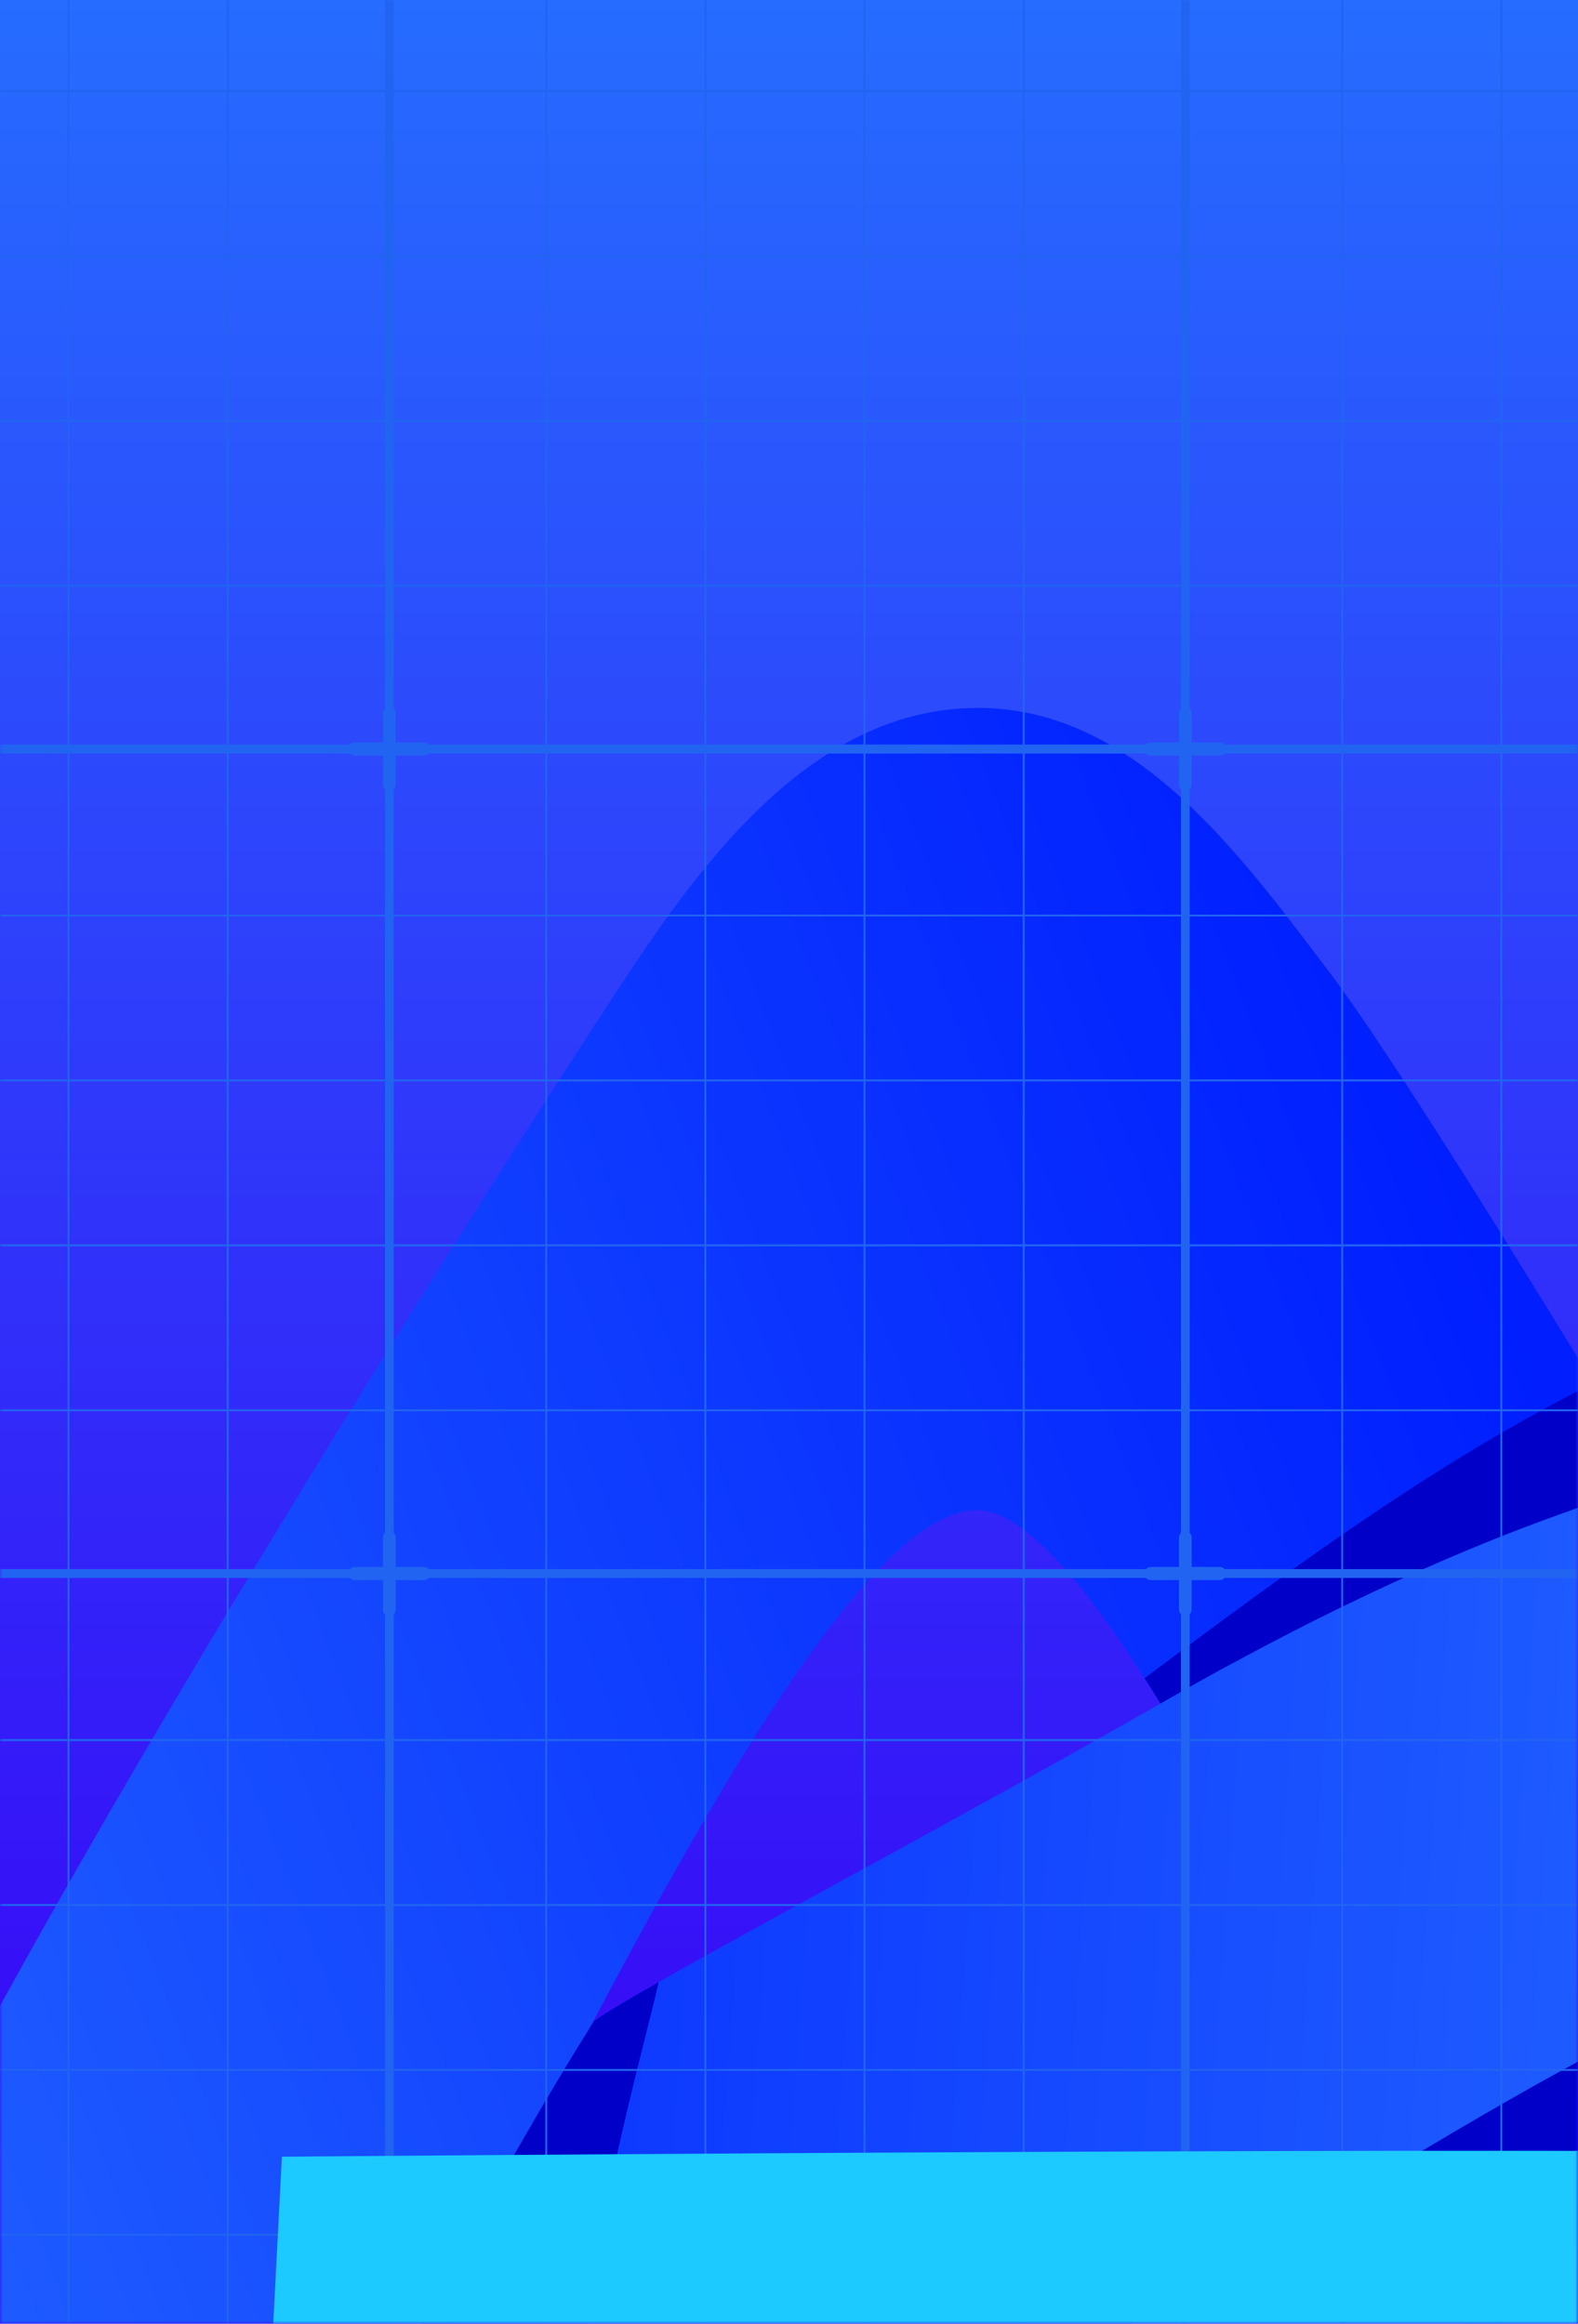 <svg width="292" height="430" viewBox="0 0 292 430" fill="none" xmlns="http://www.w3.org/2000/svg">
<g clip-path="url(#clip0_9911_55131)">
<rect width="292" height="430" fill="url(#paint0_linear_9911_55131)"/>
<mask id="mask0_9911_55131" style="mask-type:alpha" maskUnits="userSpaceOnUse" x="0" y="0" width="292" height="430">
<rect width="292" height="430" fill="#F0FAFB"/>
</mask>
<g mask="url(#mask0_9911_55131)">
<path d="M326.442 522.666C321.158 520.993 316.238 518.327 311.923 514.861C311.874 514.812 311.826 514.788 311.777 514.739C300.336 505.334 278.036 446.432 271.515 431.306C267.128 421.174 262.668 411.066 258.135 401.031C257.892 400.473 257.626 399.916 257.383 399.358C244.73 370.537 230.477 342.468 214.697 315.271C214.697 315.222 214.649 315.174 214.624 315.125C201.511 293.649 189.536 279.444 180.786 279.444C163.891 279.444 138.73 319.27 110.03 373.591C109.763 374.076 109.521 374.561 109.254 375.046C109.254 375.07 109.254 375.119 109.206 375.167C109.182 375.215 109.157 375.264 109.109 375.312C78.688 433.294 50.182 505.528 53.091 517.382C53.091 517.866 53.527 518.497 52.751 519.006C52.606 519.054 52.485 519.078 52.388 519.103L52.194 519.175L50.473 519.66C42.668 522.23 34.644 524.023 26.524 525.041C14.016 525.744 1.509 524.387 -10.563 521.09C-39.869 510.837 -46.026 486.937 -39.869 458.479C-29.446 409.127 75.319 242.963 109.375 190.727C125.665 165.663 147.214 131 181.004 131C210.286 131 229.871 158.706 246.209 180.182C256.123 193.248 281.478 233.655 305.839 274.16C305.911 274.281 305.984 274.378 306.057 274.499C317.643 293.77 329.012 313.065 338.393 329.402C343.338 338.08 348.185 346.758 352.743 355.702C352.743 355.727 352.767 355.727 352.767 355.751C363.044 375.094 371.844 395.213 379.115 415.866C380.885 420.81 382.509 425.78 384.012 430.797C388.157 444.638 391.284 458.746 393.393 473.047C398.628 510.594 359.118 527.271 326.442 522.666Z" fill="url(#paint1_linear_9911_55131)"/>
<path d="M364.839 380.427C353.567 379.7 307.56 387.457 262.717 411.188C260.972 407.237 259.202 403.285 257.408 399.334C244.731 370.489 230.454 342.371 214.649 315.125C213.704 313.55 212.734 311.999 211.789 310.544C238.356 290.765 265.238 270.742 294.834 255.98C298.47 261.943 302.155 268.076 305.815 274.136C317.45 293.552 328.916 312.944 338.369 329.403C343.314 338.032 348.138 346.758 352.719 355.679C357.009 363.847 361.033 372.089 364.839 380.427Z" fill="#0000C9"/>
<path d="M326.464 522.665C321.131 520.968 316.162 518.278 311.823 514.763C306.078 510.036 297.619 492.947 289.789 475.107C330.1 459.957 362.751 411.502 371.307 395.431C374.095 402.218 376.689 408.981 379.113 415.865C385.706 434.432 390.505 453.582 393.39 473.071C398.674 510.594 359.187 527.295 326.488 522.689L326.464 522.665Z" fill="#0000C9"/>
<path d="M471.321 395.019C467.661 436.809 445.215 485.094 416.661 505.407C388.106 525.72 365.684 526.278 345.59 525.841H343.069C337.397 525.599 331.797 524.557 326.44 522.739C321.107 521.042 316.138 518.351 311.775 514.837C311.824 514.837 311.872 514.861 311.921 514.861C333.858 518.691 369.66 467.933 384.01 430.797C385.925 425.804 387.476 421.077 388.542 416.762C392.76 399.673 400.856 368.016 380.592 357.375C372.059 352.891 362.097 353.521 352.765 355.751C349.153 356.624 345.614 357.739 342.293 358.878C312.696 369.059 285.16 384.766 258.133 401.031C244.437 409.272 230.887 417.635 217.24 425.489C184.613 444.299 152.084 463.351 119.457 482.21C115.676 484.44 111.87 486.646 108.064 488.827C105.349 490.403 102.61 491.954 99.895 493.506C96.817 495.275 93.835 496.972 90.999 498.596C90.054 499.129 89.109 499.662 88.188 500.196C87.097 500.802 86.055 501.408 85.012 502.014C83.437 502.886 81.837 503.783 80.261 504.68C77.74 506.086 75.365 507.419 73.135 508.655C72.044 509.261 70.929 509.867 69.814 510.473C69.668 510.546 69.547 510.619 69.426 510.691C60.845 515.37 54.979 518.351 52.749 519.006C52.604 519.054 52.483 519.078 52.386 519.103L52.192 519.175H51.998C44.023 519.078 44.871 507.589 50.471 490.912C56.143 474.017 66.687 451.74 77.74 430.555C79.049 428.034 80.382 425.513 81.716 423.016C82.176 422.192 82.612 421.344 83.073 420.495C84.237 418.314 85.424 416.156 86.588 414.048C95.12 398.461 103.289 384.548 109.107 375.312C109.107 375.312 109.155 375.216 109.204 375.167C109.446 374.731 109.713 374.319 109.979 373.907C111.846 372.646 114.924 370.78 118.972 368.453C138.509 357.181 180.493 334.856 214.574 315.343C214.622 315.319 214.646 315.295 214.695 315.271C220.149 312.144 225.288 309.235 230.039 306.738C253.43 294.134 279.391 282.401 306.055 274.499C323.168 269.409 340.596 265.918 357.782 264.779C389.997 262.646 421.605 272.269 443.445 296.776C467.176 323.149 474.351 361.156 471.321 395.019Z" fill="url(#paint2_linear_9911_55131)"/>
<path d="M119.459 482.21C112.575 486.185 106.031 489.967 99.898 493.506C96.82 495.275 93.838 496.972 91.002 498.596C90.057 499.129 89.111 499.663 88.19 500.196C87.099 500.802 86.057 501.408 85.015 502.014C83.391 502.911 81.791 503.808 80.264 504.68C77.743 506.086 75.367 507.419 73.137 508.656C72.046 509.262 70.931 509.868 69.816 510.474C69.671 510.546 69.55 510.619 69.429 510.692C60.848 515.37 54.982 518.352 52.752 519.006C52.606 519.055 52.485 519.079 52.388 519.103C52.243 519.127 52.121 519.152 52.024 519.152C44.05 519.055 44.898 507.589 50.473 490.912C56.145 474.017 66.689 451.741 77.743 430.555C79.052 428.034 80.385 425.513 81.718 423.017C82.179 422.193 82.615 421.344 83.076 420.496C84.239 418.314 85.427 416.157 86.59 414.048C95.123 398.462 103.291 384.548 109.109 375.313C109.109 375.313 109.206 375.143 109.254 375.046C109.497 374.658 109.739 374.271 109.982 373.907C111.848 372.646 114.927 370.78 118.975 368.453C119.896 367.944 120.865 367.386 121.883 366.805C116.938 388.814 94.541 460.976 119.459 482.21Z" fill="#0000C9"/>
<g clip-path="url(#clip1_9911_55131)">
<path d="M12.85 17H-16.922V-13.844H12.85V17ZM-16.607 16.679H12.54V-13.512H-16.607V16.679Z" fill="#2164F1"/>
<path d="M42.303 17H12.531V-13.844H42.303V17ZM12.841 16.679H41.988V-13.512H12.841V16.679Z" fill="#2164F1"/>
<path d="M71.764 17H41.992V-13.844H71.764V17ZM42.307 16.679H71.454V-13.512H42.307V16.679Z" fill="#2164F1"/>
<path d="M12.85 47.517H-16.922V16.674H12.85V47.517ZM-16.607 47.191H12.54V17H-16.607V47.191Z" fill="#2164F1"/>
<path d="M42.303 47.517H12.531V16.674H42.303V47.517ZM12.841 47.191H41.988V17H12.841V47.191Z" fill="#2164F1"/>
<path d="M71.764 47.517H41.992V16.674H71.764V47.517ZM42.307 47.191H71.454V17H42.307V47.191Z" fill="#2164F1"/>
<path d="M12.85 78.035H-16.922V47.191H12.85V78.035ZM-16.607 77.709H12.54V47.517H-16.607V77.709Z" fill="#2164F1"/>
<path d="M42.303 78.035H12.531V47.191H42.303V78.035ZM12.841 77.709H41.988V47.517H12.841V77.709Z" fill="#2164F1"/>
<path d="M71.764 78.035H41.992V47.191H71.764V78.035ZM42.307 77.709H71.454V47.517H42.307V77.709Z" fill="#2164F1"/>
<path d="M12.85 108.552H-16.922V77.709H12.85V108.552ZM-16.607 108.226H12.54V78.035H-16.607V108.226Z" fill="#2164F1"/>
<path d="M42.303 108.552H12.531V77.709H42.303V108.552ZM12.841 108.226H41.988V78.035H12.841V108.226Z" fill="#2164F1"/>
<path d="M71.764 108.552H41.992V77.709H71.764V108.552ZM42.307 108.226H71.454V78.035H42.307V108.226Z" fill="#2164F1"/>
<path d="M12.85 139.069H-16.922V108.226H12.85V139.069ZM-16.607 138.743H12.54V108.552H-16.607V138.743Z" fill="#2164F1"/>
<path d="M42.303 139.069H12.531V108.226H42.303V139.069ZM12.841 138.743H41.988V108.552H12.841V138.743Z" fill="#2164F1"/>
<path d="M71.764 139.069H41.992V108.226H71.764V139.069ZM42.307 138.743H71.454V108.552H42.307V138.743Z" fill="#2164F1"/>
<path d="M101.225 17H71.453V-13.844H101.225V17ZM71.768 16.679H100.915V-13.512H71.768V16.679Z" fill="#2164F1"/>
<path d="M130.678 17H100.906V-13.844H130.678V17ZM101.221 16.679H130.368V-13.512H101.221V16.679Z" fill="#2164F1"/>
<path d="M160.139 17H130.367V-13.844H160.139V17ZM130.677 16.679H159.824V-13.512H130.677V16.679Z" fill="#2164F1"/>
<path d="M189.6 17H159.828V-13.844H189.6V17ZM160.143 16.679H189.29V-13.512H160.143V16.679Z" fill="#2164F1"/>
<path d="M219.053 17H189.281V-13.844H219.053V17ZM189.596 16.679H218.743V-13.512H189.596V16.679Z" fill="#2164F1"/>
<path d="M101.225 47.517H71.453V16.674H101.225V47.517ZM71.768 47.191H100.915V17H71.768V47.191Z" fill="#2164F1"/>
<path d="M130.678 47.517H100.906V16.674H130.678V47.517ZM101.221 47.191H130.368V17H101.221V47.191Z" fill="#2164F1"/>
<path d="M160.139 47.517H130.367V16.674H160.139V47.517ZM130.677 47.191H159.824V17H130.677V47.191Z" fill="#2164F1"/>
<path d="M189.6 47.517H159.828V16.674H189.6V47.517ZM160.143 47.191H189.29V17H160.143V47.191Z" fill="#2164F1"/>
<path d="M219.053 47.517H189.281V16.674H219.053V47.517ZM189.596 47.191H218.743V17H189.596V47.191Z" fill="#2164F1"/>
<path d="M101.225 78.035H71.453V47.191H101.225V78.035ZM71.768 77.709H100.915V47.517H71.768V77.709Z" fill="#2164F1"/>
<path d="M130.678 78.035H100.906V47.191H130.678V78.035ZM101.221 77.709H130.368V47.517H101.221V77.709Z" fill="#2164F1"/>
<path d="M160.139 78.035H130.367V47.191H160.139V78.035ZM130.677 77.709H159.824V47.517H130.677V77.709Z" fill="#2164F1"/>
<path d="M189.6 78.035H159.828V47.191H189.6V78.035ZM160.143 77.709H189.29V47.517H160.143V77.709Z" fill="#2164F1"/>
<path d="M219.053 78.035H189.281V47.191H219.053V78.035ZM189.596 77.709H218.743V47.517H189.596V77.709Z" fill="#2164F1"/>
<path d="M101.225 108.552H71.453V77.709H101.225V108.552ZM71.768 108.226H100.915V78.035H71.768V108.226Z" fill="#2164F1"/>
<path d="M130.678 108.552H100.906V77.709H130.678V108.552ZM101.221 108.226H130.368V78.035H101.221V108.226Z" fill="#2164F1"/>
<path d="M160.139 108.552H130.367V77.709H160.139V108.552ZM130.677 108.226H159.824V78.035H130.677V108.226Z" fill="#2164F1"/>
<path d="M189.6 108.552H159.828V77.709H189.6V108.552ZM160.143 108.226H189.29V78.035H160.143V108.226Z" fill="#2164F1"/>
<path d="M219.053 108.552H189.281V77.709H219.053V108.552ZM189.596 108.226H218.743V78.035H189.596V108.226Z" fill="#2164F1"/>
<path d="M101.225 139.069H71.453V108.226H101.225V139.069ZM71.768 138.743H100.915V108.552H71.768V138.743Z" fill="#2164F1"/>
<path d="M130.678 139.069H100.906V108.226H130.678V139.069ZM101.221 138.743H130.368V108.552H101.221V138.743Z" fill="#2164F1"/>
<path d="M160.139 139.069H130.367V108.226H160.139V139.069ZM130.677 138.743H159.824V108.552H130.677V138.743Z" fill="#2164F1"/>
<path d="M189.6 139.069H159.828V108.226H189.6V139.069ZM160.143 138.743H189.29V108.552H160.143V138.743Z" fill="#2164F1"/>
<path d="M219.053 139.069H189.281V108.226H219.053V139.069ZM189.596 138.743H218.743V108.552H189.596V138.743Z" fill="#2164F1"/>
<path d="M248.514 17H218.742V-13.844H248.514V17ZM219.052 16.679H248.199V-13.512H219.052V16.679Z" fill="#2164F1"/>
<path d="M277.967 17H248.195V-13.844H277.967V17ZM248.51 16.679H277.657V-13.512H248.51V16.679Z" fill="#2164F1"/>
<path d="M307.428 17H277.656V-13.844H307.428V17ZM277.971 16.679H307.118V-13.512H277.971V16.679Z" fill="#2164F1"/>
<path d="M248.514 47.517H218.742V16.674H248.514V47.517ZM219.052 47.191H248.199V17H219.052V47.191Z" fill="#2164F1"/>
<path d="M277.967 47.517H248.195V16.674H277.967V47.517ZM248.51 47.191H277.657V17H248.51V47.191Z" fill="#2164F1"/>
<path d="M307.428 47.517H277.656V16.674H307.428V47.517ZM277.971 47.191H307.118V17H277.971V47.191Z" fill="#2164F1"/>
<path d="M248.514 78.035H218.742V47.191H248.514V78.035ZM219.052 77.709H248.199V47.517H219.052V77.709Z" fill="#2164F1"/>
<path d="M277.975 78.035H248.203V47.191H277.975V78.035ZM248.518 77.709H277.665V47.517H248.518V77.709Z" fill="#2164F1"/>
<path d="M307.428 78.035H277.656V47.191H307.428V78.035ZM277.971 77.709H307.118V47.517H277.971V77.709Z" fill="#2164F1"/>
<path d="M248.514 108.552H218.742V77.709H248.514V108.552ZM219.052 108.226H248.199V78.035H219.052V108.226Z" fill="#2164F1"/>
<path d="M277.967 108.552H248.195V77.709H277.967V108.552ZM248.51 108.226H277.657V78.035H248.51V108.226Z" fill="#2164F1"/>
<path d="M307.428 108.552H277.656V77.709H307.428V108.552ZM277.971 108.226H307.118V78.035H277.971V108.226Z" fill="#2164F1"/>
<path d="M248.514 139.069H218.742V108.226H248.514V139.069ZM219.052 138.743H248.199V108.552H219.052V138.743Z" fill="#2164F1"/>
<path d="M277.975 139.069H248.203V108.226H277.975V139.069ZM248.518 138.743H277.665V108.552H248.518V138.743Z" fill="#2164F1"/>
<path d="M307.428 139.069H277.656V108.226H307.428V139.069ZM277.971 138.743H307.118V108.552H277.971V138.743Z" fill="#2164F1"/>
<path d="M12.85 169.581H-16.922V138.737H12.85V169.581ZM-16.607 169.26H12.54V139.069H-16.607V169.26Z" fill="#2164F1"/>
<path d="M42.303 169.581H12.531V138.737H42.303V169.581ZM12.841 169.26H41.988V139.069H12.841V169.26Z" fill="#2164F1"/>
<path d="M71.764 169.581H41.992V138.737H71.764V169.581ZM42.307 169.26H71.454V139.069H42.307V169.26Z" fill="#2164F1"/>
<path d="M12.85 200.098H-16.922V169.255H12.85V200.098ZM-16.607 199.772H12.54V169.581H-16.607V199.772Z" fill="#2164F1"/>
<path d="M42.303 200.098H12.531V169.255H42.303V200.098ZM12.841 199.772H41.988V169.581H12.841V199.772Z" fill="#2164F1"/>
<path d="M71.764 200.098H41.992V169.255H71.764V200.098ZM42.307 199.772H71.454V169.581H42.307V199.772Z" fill="#2164F1"/>
<path d="M12.85 230.615H-16.922V199.777H12.85V230.615ZM-16.607 230.289H12.54V200.098H-16.607V230.289Z" fill="#2164F1"/>
<path d="M42.303 230.615H12.531V199.777H42.303V230.615ZM12.841 230.289H41.988V200.098H12.841V230.289Z" fill="#2164F1"/>
<path d="M71.764 230.615H41.992V199.777H71.764V230.615ZM42.307 230.289H71.454V200.098H42.307V230.289Z" fill="#2164F1"/>
<path d="M12.85 261.132H-16.922V230.289H12.85V261.132ZM-16.607 260.806H12.54V230.615H-16.607V260.806Z" fill="#2164F1"/>
<path d="M42.303 261.132H12.531V230.289H42.303V261.132ZM12.841 260.806H41.988V230.615H12.841V260.806Z" fill="#2164F1"/>
<path d="M71.764 261.132H41.992V230.289H71.764V261.132ZM42.307 260.806H71.454V230.615H42.307V260.806Z" fill="#2164F1"/>
<path d="M12.85 291.644H-16.922V260.801H12.85V291.644ZM-16.607 291.324H12.54V261.132H-16.607V291.324Z" fill="#2164F1"/>
<path d="M42.303 291.645H12.531V260.802H42.303V291.645ZM12.841 291.325H41.988V261.133H12.841V291.325Z" fill="#2164F1"/>
<path d="M71.764 291.644H41.992V260.801H71.764V291.644ZM42.307 291.324H71.454V261.132H42.307V291.324Z" fill="#2164F1"/>
<path d="M101.225 169.581H71.453V138.737H101.225V169.581ZM71.768 169.26H100.915V139.069H71.768V169.26Z" fill="#2164F1"/>
<path d="M130.678 169.581H100.906V138.737H130.678V169.581ZM101.221 169.26H130.368V139.069H101.221V169.26Z" fill="#2164F1"/>
<path d="M160.139 169.581H130.367V138.737H160.139V169.581ZM130.677 169.26H159.824V139.069H130.677V169.26Z" fill="#2164F1"/>
<path d="M189.6 169.581H159.828V138.737H189.6V169.581ZM160.143 169.26H189.29V139.069H160.143V169.26Z" fill="#2164F1"/>
<path d="M219.053 169.581H189.281V138.737H219.053V169.581ZM189.596 169.26H218.743V139.069H189.596V169.26Z" fill="#2164F1"/>
<path d="M101.225 200.098H71.453V169.255H101.225V200.098ZM71.768 199.772H100.915V169.581H71.768V199.772Z" fill="#2164F1"/>
<path d="M130.678 200.098H100.906V169.255H130.678V200.098ZM101.221 199.772H130.368V169.581H101.221V199.772Z" fill="#2164F1"/>
<path d="M160.139 200.098H130.367V169.255H160.139V200.098ZM130.677 199.772H159.824V169.581H130.677V199.772Z" fill="#2164F1"/>
<path d="M189.6 200.098H159.828V169.255H189.6V200.098ZM160.143 199.772H189.29V169.581H160.143V199.772Z" fill="#2164F1"/>
<path d="M219.053 200.098H189.281V169.255H219.053V200.098ZM189.596 199.772H218.743V169.581H189.596V199.772Z" fill="#2164F1"/>
<path d="M101.225 230.615H71.453V199.777H101.225V230.615ZM71.768 230.289H100.915V200.098H71.768V230.289Z" fill="#2164F1"/>
<path d="M130.678 230.615H100.906V199.777H130.678V230.615ZM101.221 230.289H130.368V200.098H101.221V230.289Z" fill="#2164F1"/>
<path d="M160.139 230.615H130.367V199.777H160.139V230.615ZM130.677 230.289H159.824V200.098H130.677V230.289Z" fill="#2164F1"/>
<path d="M189.6 230.615H159.828V199.777H189.6V230.615ZM160.143 230.289H189.29V200.098H160.143V230.289Z" fill="#2164F1"/>
<path d="M219.053 230.615H189.281V199.777H219.053V230.615ZM189.596 230.289H218.743V200.098H189.596V230.289Z" fill="#2164F1"/>
<path d="M101.225 261.132H71.453V230.289H101.225V261.132ZM71.768 260.806H100.915V230.615H71.768V260.806Z" fill="#2164F1"/>
<path d="M130.678 261.132H100.906V230.289H130.678V261.132ZM101.221 260.806H130.368V230.615H101.221V260.806Z" fill="#2164F1"/>
<path d="M160.139 261.132H130.367V230.289H160.139V261.132ZM130.677 260.806H159.824V230.615H130.677V260.806Z" fill="#2164F1"/>
<path d="M189.6 261.132H159.828V230.289H189.6V261.132ZM160.143 260.806H189.29V230.615H160.143V260.806Z" fill="#2164F1"/>
<path d="M219.053 261.132H189.281V230.289H219.053V261.132ZM189.596 260.806H218.743V230.615H189.596V260.806Z" fill="#2164F1"/>
<path d="M101.225 291.644H71.453V260.801H101.225V291.644ZM71.768 291.324H100.915V261.132H71.768V291.324Z" fill="#2164F1"/>
<path d="M130.678 291.644H100.906V260.801H130.678V291.644ZM101.221 291.324H130.368V261.132H101.221V291.324Z" fill="#2164F1"/>
<path d="M160.139 291.644H130.367V260.801H160.139V291.644ZM130.677 291.324H159.824V261.132H130.677V291.324Z" fill="#2164F1"/>
<path d="M189.6 291.644H159.828V260.801H189.6V291.644ZM160.143 291.324H189.29V261.132H160.143V291.324Z" fill="#2164F1"/>
<path d="M219.053 291.644H189.281V260.801H219.053V291.644ZM189.596 291.324H218.743V261.132H189.596V291.324Z" fill="#2164F1"/>
<path d="M248.514 169.581H218.742V138.737H248.514V169.581ZM219.052 169.26H248.199V139.069H219.052V169.26Z" fill="#2164F1"/>
<path d="M277.967 169.581H248.195V138.737H277.967V169.581ZM248.51 169.26H277.657V139.069H248.51V169.26Z" fill="#2164F1"/>
<path d="M307.428 169.581H277.656V138.737H307.428V169.581ZM277.971 169.26H307.118V139.069H277.971V169.26Z" fill="#2164F1"/>
<path d="M248.514 200.098H218.742V169.255H248.514V200.098ZM219.052 199.772H248.199V169.581H219.052V199.772Z" fill="#2164F1"/>
<path d="M277.967 200.098H248.195V169.255H277.967V200.098ZM248.51 199.772H277.657V169.581H248.51V199.772Z" fill="#2164F1"/>
<path d="M307.428 200.098H277.656V169.255H307.428V200.098ZM277.971 199.772H307.118V169.581H277.971V199.772Z" fill="#2164F1"/>
<path d="M248.514 230.615H218.742V199.777H248.514V230.615ZM219.052 230.289H248.199V200.098H219.052V230.289Z" fill="#2164F1"/>
<path d="M277.967 230.615H248.195V199.777H277.967V230.615ZM248.51 230.289H277.657V200.098H248.51V230.289Z" fill="#2164F1"/>
<path d="M307.428 230.615H277.656V199.777H307.428V230.615ZM277.971 230.289H307.118V200.098H277.971V230.289Z" fill="#2164F1"/>
<path d="M248.514 261.132H218.742V230.289H248.514V261.132ZM219.052 260.806H248.199V230.615H219.052V260.806Z" fill="#2164F1"/>
<path d="M277.967 261.132H248.195V230.289H277.967V261.132ZM248.51 260.806H277.657V230.615H248.51V260.806Z" fill="#2164F1"/>
<path d="M307.428 261.132H277.656V230.289H307.428V261.132ZM277.971 260.806H307.118V230.615H277.971V260.806Z" fill="#2164F1"/>
<path d="M248.514 291.645H218.742V260.802H248.514V291.645ZM219.052 291.325H248.199V261.133H219.052V291.325Z" fill="#2164F1"/>
<path d="M277.967 291.645H248.195V260.802H277.967V291.645ZM248.51 291.325H277.657V261.133H248.51V291.325Z" fill="#2164F1"/>
<path d="M307.428 291.644H277.656V260.801H307.428V291.644ZM277.971 291.324H307.118V261.132H277.971V291.324Z" fill="#2164F1"/>
<path d="M12.85 322.162H-16.922V291.324H12.85V322.162ZM-16.607 321.842H12.54V291.65H-16.607V321.842Z" fill="#2164F1"/>
<path d="M42.303 322.162H12.531V291.324H42.303V322.162ZM12.841 321.842H41.988V291.65H12.841V321.842Z" fill="#2164F1"/>
<path d="M71.764 322.162H41.992V291.324H71.764V322.162ZM42.307 321.842H71.454V291.65H42.307V321.842Z" fill="#2164F1"/>
<path d="M12.85 352.68H-16.922V321.842H12.85V352.68ZM-16.607 352.359H12.54V322.168H-16.607V352.359Z" fill="#2164F1"/>
<path d="M42.303 352.68H12.531V321.842H42.303V352.68ZM12.841 352.359H41.988V322.168H12.841V352.359Z" fill="#2164F1"/>
<path d="M71.764 352.68H41.992V321.842H71.764V352.68ZM42.307 352.359H71.454V322.168H42.307V352.359Z" fill="#2164F1"/>
<path d="M12.85 383.197H-16.922V352.359H12.85V383.197ZM-16.607 382.871H12.54V352.68H-16.607V382.871Z" fill="#2164F1"/>
<path d="M42.303 383.197H12.531V352.359H42.303V383.197ZM12.841 382.871H41.988V352.68H12.841V382.871Z" fill="#2164F1"/>
<path d="M71.764 383.197H41.992V352.359H71.764V383.197ZM42.307 382.871H71.454V352.68H42.307V382.871Z" fill="#2164F1"/>
<path d="M12.85 413.714H-16.922V382.876H12.85V413.714ZM-16.607 413.388H12.54V383.196H-16.607V413.388Z" fill="#2164F1"/>
<path d="M42.303 413.714H12.531V382.876H42.303V413.714ZM12.841 413.388H41.988V383.196H12.841V413.388Z" fill="#2164F1"/>
<path d="M71.764 413.714H41.992V382.876H71.764V413.714ZM42.307 413.388H71.454V383.196H42.307V413.388Z" fill="#2164F1"/>
<path d="M12.85 444.225H-16.922V413.388H12.85V444.225ZM-16.607 443.905H12.54V413.714H-16.607V443.905Z" fill="#2164F1"/>
<path d="M42.303 444.225H12.531V413.388H42.303V444.225ZM12.841 443.905H41.988V413.714H12.841V443.905Z" fill="#2164F1"/>
<path d="M71.764 444.225H41.992V413.388H71.764V444.225ZM42.307 443.905H71.454V413.714H42.307V443.905Z" fill="#2164F1"/>
<path d="M101.225 322.162H71.453V291.324H101.225V322.162ZM71.768 321.842H100.915V291.65H71.768V321.842Z" fill="#2164F1"/>
<path d="M130.678 322.162H100.906V291.324H130.678V322.162ZM101.221 321.842H130.368V291.65H101.221V321.842Z" fill="#2164F1"/>
<path d="M160.139 322.162H130.367V291.324H160.139V322.162ZM130.677 321.842H159.824V291.65H130.677V321.842Z" fill="#2164F1"/>
<path d="M189.6 322.162H159.828V291.324H189.6V322.162ZM160.143 321.842H189.29V291.65H160.143V321.842Z" fill="#2164F1"/>
<path d="M219.053 322.162H189.281V291.324H219.053V322.162ZM189.596 321.842H218.743V291.65H189.596V321.842Z" fill="#2164F1"/>
<path d="M101.225 352.68H71.453V321.842H101.225V352.68ZM71.768 352.359H100.915V322.168H71.768V352.359Z" fill="#2164F1"/>
<path d="M130.678 352.68H100.906V321.842H130.678V352.68ZM101.221 352.359H130.368V322.168H101.221V352.359Z" fill="#2164F1"/>
<path d="M160.139 352.68H130.367V321.842H160.139V352.68ZM130.677 352.359H159.824V322.168H130.677V352.359Z" fill="#2164F1"/>
<path d="M189.6 352.68H159.828V321.842H189.6V352.68ZM160.143 352.359H189.29V322.168H160.143V352.359Z" fill="#2164F1"/>
<path d="M219.053 352.68H189.281V321.842H219.053V352.68ZM189.596 352.359H218.743V322.168H189.596V352.359Z" fill="#2164F1"/>
<path d="M101.225 383.197H71.453V352.359H101.225V383.197ZM71.768 382.871H100.915V352.68H71.768V382.871Z" fill="#2164F1"/>
<path d="M130.678 383.197H100.906V352.359H130.678V383.197ZM101.221 382.871H130.368V352.68H101.221V382.871Z" fill="#2164F1"/>
<path d="M160.139 383.197H130.367V352.359H160.139V383.197ZM130.677 382.871H159.824V352.68H130.677V382.871Z" fill="#2164F1"/>
<path d="M189.6 383.197H159.828V352.359H189.6V383.197ZM160.143 382.871H189.29V352.68H160.143V382.871Z" fill="#2164F1"/>
<path d="M219.053 383.197H189.281V352.359H219.053V383.197ZM189.596 382.871H218.743V352.68H189.596V382.871Z" fill="#2164F1"/>
<path d="M101.225 413.714H71.453V382.876H101.225V413.714ZM71.768 413.388H100.915V383.196H71.768V413.388Z" fill="#2164F1"/>
<path d="M130.678 413.714H100.906V382.876H130.678V413.714ZM101.221 413.388H130.368V383.196H101.221V413.388Z" fill="#2164F1"/>
<path d="M160.139 413.714H130.367V382.876H160.139V413.714ZM130.677 413.388H159.824V383.196H130.677V413.388Z" fill="#2164F1"/>
<path d="M189.6 413.714H159.828V382.876H189.6V413.714ZM160.143 413.388H189.29V383.196H160.143V413.388Z" fill="#2164F1"/>
<path d="M219.053 413.714H189.281V382.876H219.053V413.714ZM189.596 413.388H218.743V383.196H189.596V413.388Z" fill="#2164F1"/>
<path d="M101.225 444.225H71.453V413.388H101.225V444.225ZM71.768 443.905H100.915V413.714H71.768V443.905Z" fill="#2164F1"/>
<path d="M130.678 444.225H100.906V413.388H130.678V444.225ZM101.221 443.905H130.368V413.714H101.221V443.905Z" fill="#2164F1"/>
<path d="M160.139 444.225H130.367V413.388H160.139V444.225ZM130.677 443.905H159.824V413.714H130.677V443.905Z" fill="#2164F1"/>
<path d="M189.6 444.225H159.828V413.388H189.6V444.225ZM160.143 443.905H189.29V413.714H160.143V443.905Z" fill="#2164F1"/>
<path d="M219.053 444.225H189.281V413.388H219.053V444.225ZM189.596 443.905H218.743V413.714H189.596V443.905Z" fill="#2164F1"/>
<path d="M248.514 322.162H218.742V291.324H248.514V322.162ZM219.052 321.842H248.199V291.65H219.052V321.842Z" fill="#2164F1"/>
<path d="M277.967 322.162H248.195V291.324H277.967V322.162ZM248.51 321.842H277.657V291.65H248.51V321.842Z" fill="#2164F1"/>
<path d="M307.428 322.162H277.656V291.324H307.428V322.162ZM277.971 321.842H307.118V291.65H277.971V321.842Z" fill="#2164F1"/>
<path d="M248.514 352.68H218.742V321.842H248.514V352.68ZM219.052 352.359H248.199V322.168H219.052V352.359Z" fill="#2164F1"/>
<path d="M277.967 352.68H248.195V321.842H277.967V352.68ZM248.51 352.359H277.657V322.168H248.51V352.359Z" fill="#2164F1"/>
<path d="M307.428 352.68H277.656V321.842H307.428V352.68ZM277.971 352.359H307.118V322.168H277.971V352.359Z" fill="#2164F1"/>
<path d="M248.514 383.197H218.742V352.359H248.514V383.197ZM219.052 382.871H248.199V352.68H219.052V382.871Z" fill="#2164F1"/>
<path d="M277.967 383.197H248.195V352.359H277.967V383.197ZM248.51 382.871H277.657V352.68H248.51V382.871Z" fill="#2164F1"/>
<path d="M307.428 383.197H277.656V352.359H307.428V383.197ZM277.971 382.871H307.118V352.68H277.971V382.871Z" fill="#2164F1"/>
<path d="M248.514 413.714H218.742V382.876H248.514V413.714ZM219.052 413.388H248.199V383.196H219.052V413.388Z" fill="#2164F1"/>
<path d="M277.967 413.714H248.195V382.876H277.967V413.714ZM248.51 413.388H277.657V383.196H248.51V413.388Z" fill="#2164F1"/>
<path d="M307.428 413.714H277.656V382.876H307.428V413.714ZM277.971 413.388H307.118V383.196H277.971V413.388Z" fill="#2164F1"/>
<path d="M248.514 444.225H218.742V413.388H248.514V444.225ZM219.052 443.905H248.199V413.714H219.052V443.905Z" fill="#2164F1"/>
<path d="M277.975 444.225H248.203V413.388H277.975V444.225ZM248.518 443.905H277.665V413.714H248.518V443.905Z" fill="#2164F1"/>
<path d="M307.428 444.225H277.656V413.388H307.428V444.225ZM277.971 443.905H307.118V413.714H277.971V443.905Z" fill="#2164F1"/>
<path d="M72.826 139.416H-76.031V-14.789H72.826V139.416ZM-74.462 137.792H71.263V-13.17H-74.462V137.792Z" fill="#2164F1"/>
<path d="M72.046 146.466C71.4 146.466 70.875 145.919 70.875 145.25V131.959C70.875 131.285 71.4 130.743 72.046 130.743C72.693 130.743 73.217 131.29 73.217 131.959V145.25C73.217 145.924 72.693 146.466 72.046 146.466Z" fill="#2164F1"/>
<path d="M78.458 139.819H65.624C64.978 139.819 64.453 139.273 64.453 138.604C64.453 137.936 64.978 137.389 65.624 137.389H78.458C79.104 137.389 79.629 137.936 79.629 138.604C79.629 139.273 79.104 139.819 78.458 139.819Z" fill="#2164F1"/>
<path d="M220.115 139.416H71.258V-14.789H220.115V139.416ZM72.821 137.792H218.546V-13.17H72.821V137.792Z" fill="#2164F1"/>
<path d="M219.335 146.466C218.689 146.466 218.164 145.919 218.164 145.25V131.959C218.164 131.285 218.689 130.743 219.335 130.743C219.982 130.743 220.506 131.29 220.506 131.959V145.25C220.506 145.924 219.982 146.466 219.335 146.466Z" fill="#2164F1"/>
<path d="M225.747 139.819H212.913C212.267 139.819 211.742 139.273 211.742 138.604C211.742 137.936 212.267 137.389 212.913 137.389H225.747C226.393 137.389 226.918 137.936 226.918 138.604C226.918 139.273 226.393 139.819 225.747 139.819Z" fill="#2164F1"/>
<path d="M367.404 139.416H218.547V-14.789H367.404V139.416ZM220.116 137.792H365.841V-13.17H220.116V137.792Z" fill="#2164F1"/>
<path d="M72.826 291.998H-76.031V137.798H72.826V291.998ZM-74.462 290.373H71.263V139.417H-74.462V290.373Z" fill="#2164F1"/>
<path d="M72.046 299.047C71.4 299.047 70.875 298.5 70.875 297.832V284.54C70.875 283.866 71.4 283.324 72.046 283.324C72.693 283.324 73.217 283.871 73.217 284.54V297.832C73.217 298.506 72.693 299.047 72.046 299.047Z" fill="#2164F1"/>
<path d="M78.458 292.4H65.624C64.978 292.4 64.453 291.854 64.453 291.185C64.453 290.517 64.978 289.97 65.624 289.97H78.458C79.104 289.97 79.629 290.517 79.629 291.185C79.629 291.854 79.104 292.4 78.458 292.4Z" fill="#2164F1"/>
<path d="M220.115 291.998H71.258V137.798H220.115V291.998ZM72.821 290.373H218.546V139.417H72.821V290.373Z" fill="#2164F1"/>
<path d="M219.335 299.047C218.689 299.047 218.164 298.5 218.164 297.832V284.54C218.164 283.866 218.689 283.324 219.335 283.324C219.982 283.324 220.506 283.871 220.506 284.54V297.832C220.506 298.506 219.982 299.047 219.335 299.047Z" fill="#2164F1"/>
<path d="M225.747 292.4H212.913C212.267 292.4 211.742 291.854 211.742 291.185C211.742 290.517 212.267 289.97 212.913 289.97H225.747C226.393 289.97 226.918 290.517 226.918 291.185C226.918 291.854 226.393 292.4 225.747 292.4Z" fill="#2164F1"/>
<path d="M367.404 291.998H218.547V137.798H367.404V291.998ZM220.116 290.373H365.841V139.417H220.116V290.373Z" fill="#2164F1"/>
<path d="M72.826 444.578H-76.031V290.373H72.826V444.578ZM-74.462 442.954H71.263V291.992H-74.462V442.954Z" fill="#2164F1"/>
<path d="M220.115 444.578H71.258V290.373H220.115V444.578ZM72.821 442.954H218.546V291.992H72.821V442.954Z" fill="#2164F1"/>
<path d="M367.404 444.578H218.547V290.373H367.404V444.578ZM220.116 442.954H365.841V291.992H220.116V442.954Z" fill="#2164F1"/>
</g>
<g filter="url(#filter0_f_9911_55131)">
<path d="M366.774 562.852C395.13 533.675 369.41 441.526 353.005 399.099C352.245 397.109 152.123 398.27 52.157 399.099C47.909 480.633 39.414 646.457 39.414 657.471C39.414 671.239 57.137 865.604 65.925 876.443C74.713 887.282 91.704 876.443 98.588 865.604C105.472 854.766 172.555 801.451 366.774 800.425C560.992 799.4 419.942 783.728 439.715 756.045C459.489 728.362 388.451 711.665 328.252 643.703C268.053 575.741 331.328 599.323 366.774 562.852Z" fill="#1DCAFF"/>
</g>
</g>
</g>
<defs>
<filter id="filter0_f_9911_55131" x="-77.762" y="280.824" width="665.758" height="717.284" filterUnits="userSpaceOnUse" color-interpolation-filters="sRGB">
<feFlood flood-opacity="0" result="BackgroundImageFix"/>
<feBlend mode="normal" in="SourceGraphic" in2="BackgroundImageFix" result="shape"/>
<feGaussianBlur stdDeviation="58.588" result="effect1_foregroundBlur_9911_55131"/>
</filter>
<linearGradient id="paint0_linear_9911_55131" x1="146" y1="0" x2="146" y2="430" gradientUnits="userSpaceOnUse">
<stop stop-color="#266CFF"/>
<stop offset="1" stop-color="#3900F6"/>
</linearGradient>
<linearGradient id="paint1_linear_9911_55131" x1="-238.707" y1="519.321" x2="318.734" y2="305.356" gradientUnits="userSpaceOnUse">
<stop offset="0.27" stop-color="#266CFF"/>
<stop offset="0.98" stop-color="#001EFF"/>
</linearGradient>
<linearGradient id="paint2_linear_9911_55131" x1="-31.629" y1="374.319" x2="379.671" y2="403.964" gradientUnits="userSpaceOnUse">
<stop stop-color="#001EFF"/>
<stop offset="1" stop-color="#266CFF"/>
</linearGradient>
<clipPath id="clip0_9911_55131">
<rect width="292" height="430" fill="white"/>
</clipPath>
<clipPath id="clip1_9911_55131">
<rect width="1635.38" height="1083.79" fill="white" transform="translate(-672 -327)"/>
</clipPath>
</defs>
</svg>
